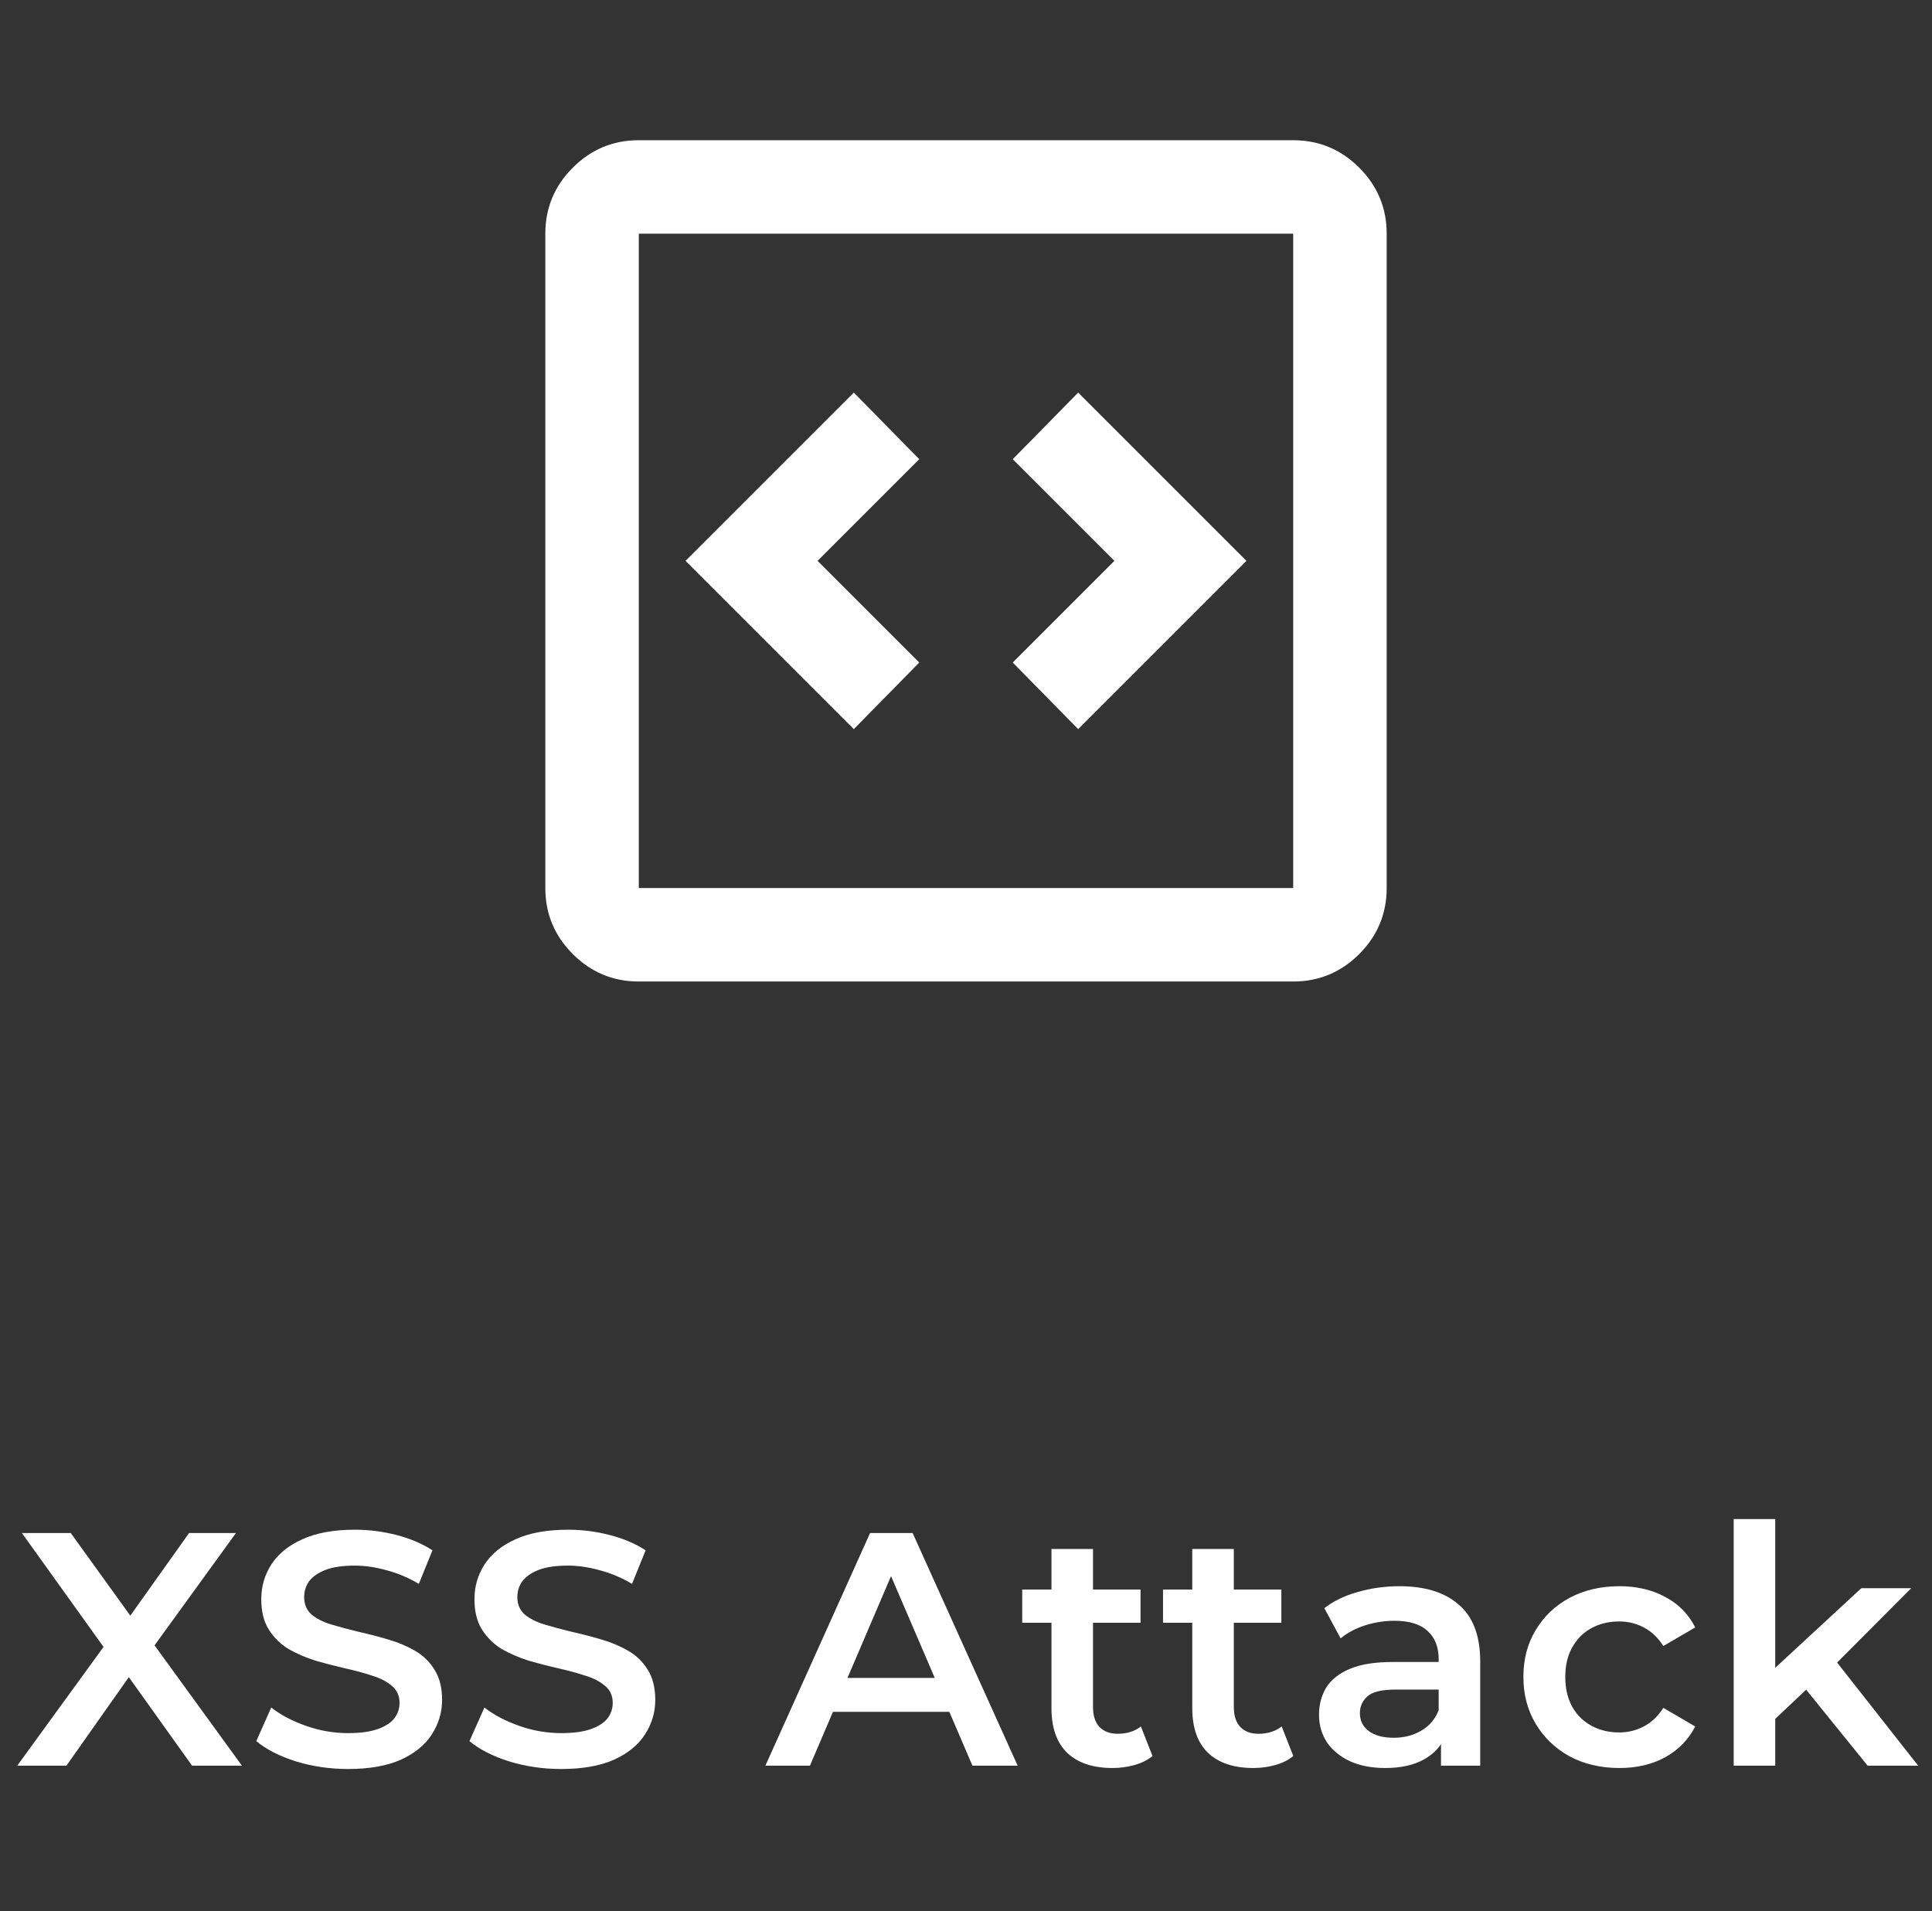 <svg width="93" height="92" viewBox="0 0 93 92" fill="none" xmlns="http://www.w3.org/2000/svg">
<rect x="0" y="0" width="93" height="92" fill="#333333" stroke="none"/>
<mask id="mask0_2183_1297" style="mask-type:alpha" maskUnits="userSpaceOnUse" x="19" y="0" width="55" height="54">
<rect x="19.5" width="54" height="54" fill="#D9D9D9"/>
</mask>
<g mask="url(#mask0_2183_1297)">
<path d="M41.1 35.1L44.25 31.894L39.356 27L44.25 22.106L41.1 18.9L33 27L41.1 35.1ZM51.9 35.1L60 27L51.9 18.9L48.75 22.106L53.644 27L48.75 31.894L51.9 35.1ZM30.75 47.25C29.512 47.25 28.453 46.809 27.572 45.928C26.691 45.047 26.25 43.987 26.25 42.75V11.25C26.25 10.012 26.691 8.953 27.572 8.072C28.453 7.191 29.512 6.75 30.75 6.75H62.25C63.487 6.75 64.547 7.191 65.428 8.072C66.309 8.953 66.75 10.012 66.75 11.25V42.75C66.75 43.987 66.309 45.047 65.428 45.928C64.547 46.809 63.487 47.25 62.25 47.25H30.75ZM30.75 42.75H62.25V11.25H30.75V42.75Z" fill="white"/>
</g>
<path d="M0.83 85L5.55 78.504V80.072L1.054 73.8H3.406L6.75 78.44L5.79 78.456L9.102 73.8H11.358L6.894 79.96V78.456L11.646 85H9.246L5.726 80.072H6.67L3.198 85H0.83ZM16.753 85.16C15.878 85.16 15.041 85.037 14.241 84.792C13.441 84.536 12.806 84.211 12.337 83.816L13.057 82.2C13.505 82.552 14.059 82.845 14.721 83.08C15.382 83.315 16.059 83.432 16.753 83.432C17.339 83.432 17.814 83.368 18.177 83.24C18.539 83.112 18.806 82.941 18.977 82.728C19.147 82.504 19.233 82.253 19.233 81.976C19.233 81.635 19.11 81.363 18.865 81.16C18.619 80.947 18.299 80.781 17.905 80.664C17.521 80.536 17.089 80.419 16.609 80.312C16.139 80.205 15.665 80.083 15.185 79.944C14.715 79.795 14.283 79.608 13.889 79.384C13.505 79.149 13.19 78.84 12.945 78.456C12.699 78.072 12.577 77.581 12.577 76.984C12.577 76.376 12.737 75.821 13.057 75.32C13.387 74.808 13.883 74.403 14.545 74.104C15.217 73.795 16.065 73.64 17.089 73.64C17.761 73.64 18.427 73.725 19.089 73.896C19.75 74.067 20.326 74.312 20.817 74.632L20.161 76.248C19.659 75.949 19.142 75.731 18.609 75.592C18.075 75.443 17.563 75.368 17.073 75.368C16.497 75.368 16.027 75.437 15.665 75.576C15.313 75.715 15.051 75.896 14.881 76.12C14.721 76.344 14.641 76.6 14.641 76.888C14.641 77.229 14.758 77.507 14.993 77.72C15.238 77.923 15.553 78.083 15.937 78.2C16.331 78.317 16.769 78.435 17.249 78.552C17.729 78.659 18.203 78.781 18.673 78.92C19.153 79.059 19.585 79.24 19.969 79.464C20.363 79.688 20.678 79.992 20.913 80.376C21.158 80.76 21.281 81.245 21.281 81.832C21.281 82.429 21.115 82.984 20.785 83.496C20.465 83.997 19.969 84.403 19.297 84.712C18.625 85.011 17.777 85.16 16.753 85.16ZM27.015 85.16C26.14 85.16 25.303 85.037 24.503 84.792C23.703 84.536 23.068 84.211 22.599 83.816L23.319 82.2C23.767 82.552 24.322 82.845 24.983 83.08C25.644 83.315 26.322 83.432 27.015 83.432C27.602 83.432 28.076 83.368 28.439 83.24C28.802 83.112 29.068 82.941 29.239 82.728C29.41 82.504 29.495 82.253 29.495 81.976C29.495 81.635 29.372 81.363 29.127 81.16C28.882 80.947 28.562 80.781 28.167 80.664C27.783 80.536 27.351 80.419 26.871 80.312C26.402 80.205 25.927 80.083 25.447 79.944C24.978 79.795 24.546 79.608 24.151 79.384C23.767 79.149 23.452 78.84 23.207 78.456C22.962 78.072 22.839 77.581 22.839 76.984C22.839 76.376 22.999 75.821 23.319 75.32C23.65 74.808 24.146 74.403 24.807 74.104C25.479 73.795 26.327 73.64 27.351 73.64C28.023 73.64 28.69 73.725 29.351 73.896C30.012 74.067 30.588 74.312 31.079 74.632L30.423 76.248C29.922 75.949 29.404 75.731 28.871 75.592C28.338 75.443 27.826 75.368 27.335 75.368C26.759 75.368 26.29 75.437 25.927 75.576C25.575 75.715 25.314 75.896 25.143 76.12C24.983 76.344 24.903 76.6 24.903 76.888C24.903 77.229 25.02 77.507 25.255 77.72C25.5 77.923 25.815 78.083 26.199 78.2C26.594 78.317 27.031 78.435 27.511 78.552C27.991 78.659 28.466 78.781 28.935 78.92C29.415 79.059 29.847 79.24 30.231 79.464C30.626 79.688 30.94 79.992 31.175 80.376C31.42 80.76 31.543 81.245 31.543 81.832C31.543 82.429 31.378 82.984 31.047 83.496C30.727 83.997 30.231 84.403 29.559 84.712C28.887 85.011 28.039 85.16 27.015 85.16ZM36.843 85L41.883 73.8H43.931L48.987 85H46.811L42.475 74.904H43.307L38.987 85H36.843ZM39.163 82.408L39.723 80.776H45.771L46.331 82.408H39.163ZM53.558 85.112C52.619 85.112 51.894 84.872 51.382 84.392C50.87 83.901 50.614 83.181 50.614 82.232V74.568H52.614V82.184C52.614 82.589 52.715 82.904 52.918 83.128C53.131 83.352 53.424 83.464 53.798 83.464C54.246 83.464 54.619 83.347 54.918 83.112L55.478 84.536C55.243 84.728 54.955 84.872 54.614 84.968C54.272 85.064 53.92 85.112 53.558 85.112ZM49.206 78.12V76.52H54.902V78.12H49.206ZM60.336 85.112C59.397 85.112 58.672 84.872 58.16 84.392C57.648 83.901 57.392 83.181 57.392 82.232V74.568H59.392V82.184C59.392 82.589 59.493 82.904 59.696 83.128C59.909 83.352 60.203 83.464 60.576 83.464C61.024 83.464 61.397 83.347 61.696 83.112L62.256 84.536C62.021 84.728 61.733 84.872 61.392 84.968C61.05 85.064 60.699 85.112 60.336 85.112ZM55.984 78.12V76.52H61.68V78.12H55.984ZM69.365 85V83.272L69.253 82.904V79.88C69.253 79.293 69.077 78.84 68.725 78.52C68.373 78.189 67.84 78.024 67.125 78.024C66.645 78.024 66.17 78.099 65.701 78.248C65.242 78.397 64.853 78.605 64.533 78.872L63.749 77.416C64.208 77.064 64.752 76.803 65.381 76.632C66.021 76.451 66.682 76.36 67.365 76.36C68.602 76.36 69.557 76.659 70.229 77.256C70.912 77.843 71.253 78.755 71.253 79.992V85H69.365ZM66.677 85.112C66.037 85.112 65.477 85.005 64.997 84.792C64.517 84.568 64.144 84.264 63.877 83.88C63.621 83.485 63.493 83.043 63.493 82.552C63.493 82.072 63.605 81.64 63.829 81.256C64.064 80.872 64.442 80.568 64.965 80.344C65.488 80.12 66.181 80.008 67.045 80.008H69.525V81.336H67.189C66.506 81.336 66.048 81.448 65.813 81.672C65.578 81.885 65.461 82.152 65.461 82.472C65.461 82.835 65.605 83.123 65.893 83.336C66.181 83.549 66.581 83.656 67.093 83.656C67.584 83.656 68.021 83.544 68.405 83.32C68.8 83.096 69.082 82.765 69.253 82.328L69.589 83.528C69.397 84.029 69.05 84.419 68.549 84.696C68.058 84.973 67.434 85.112 66.677 85.112ZM77.955 85.112C77.059 85.112 76.259 84.925 75.555 84.552C74.862 84.168 74.318 83.645 73.923 82.984C73.529 82.323 73.331 81.571 73.331 80.728C73.331 79.875 73.529 79.123 73.923 78.472C74.318 77.811 74.862 77.293 75.555 76.92C76.259 76.547 77.059 76.36 77.955 76.36C78.787 76.36 79.518 76.531 80.147 76.872C80.787 77.203 81.273 77.693 81.603 78.344L80.067 79.24C79.811 78.835 79.497 78.536 79.123 78.344C78.761 78.152 78.366 78.056 77.939 78.056C77.449 78.056 77.006 78.163 76.611 78.376C76.217 78.589 75.907 78.899 75.683 79.304C75.459 79.699 75.347 80.173 75.347 80.728C75.347 81.283 75.459 81.763 75.683 82.168C75.907 82.563 76.217 82.867 76.611 83.08C77.006 83.293 77.449 83.4 77.939 83.4C78.366 83.4 78.761 83.304 79.123 83.112C79.497 82.92 79.811 82.621 80.067 82.216L81.603 83.112C81.273 83.752 80.787 84.248 80.147 84.6C79.518 84.941 78.787 85.112 77.955 85.112ZM85.086 83.096L85.134 80.584L89.598 76.456H91.998L88.206 80.264L87.15 81.144L85.086 83.096ZM83.454 85V73.128H85.454V85H83.454ZM89.902 85L86.782 81.144L88.046 79.544L92.334 85H89.902Z" fill="white"/>
</svg>
